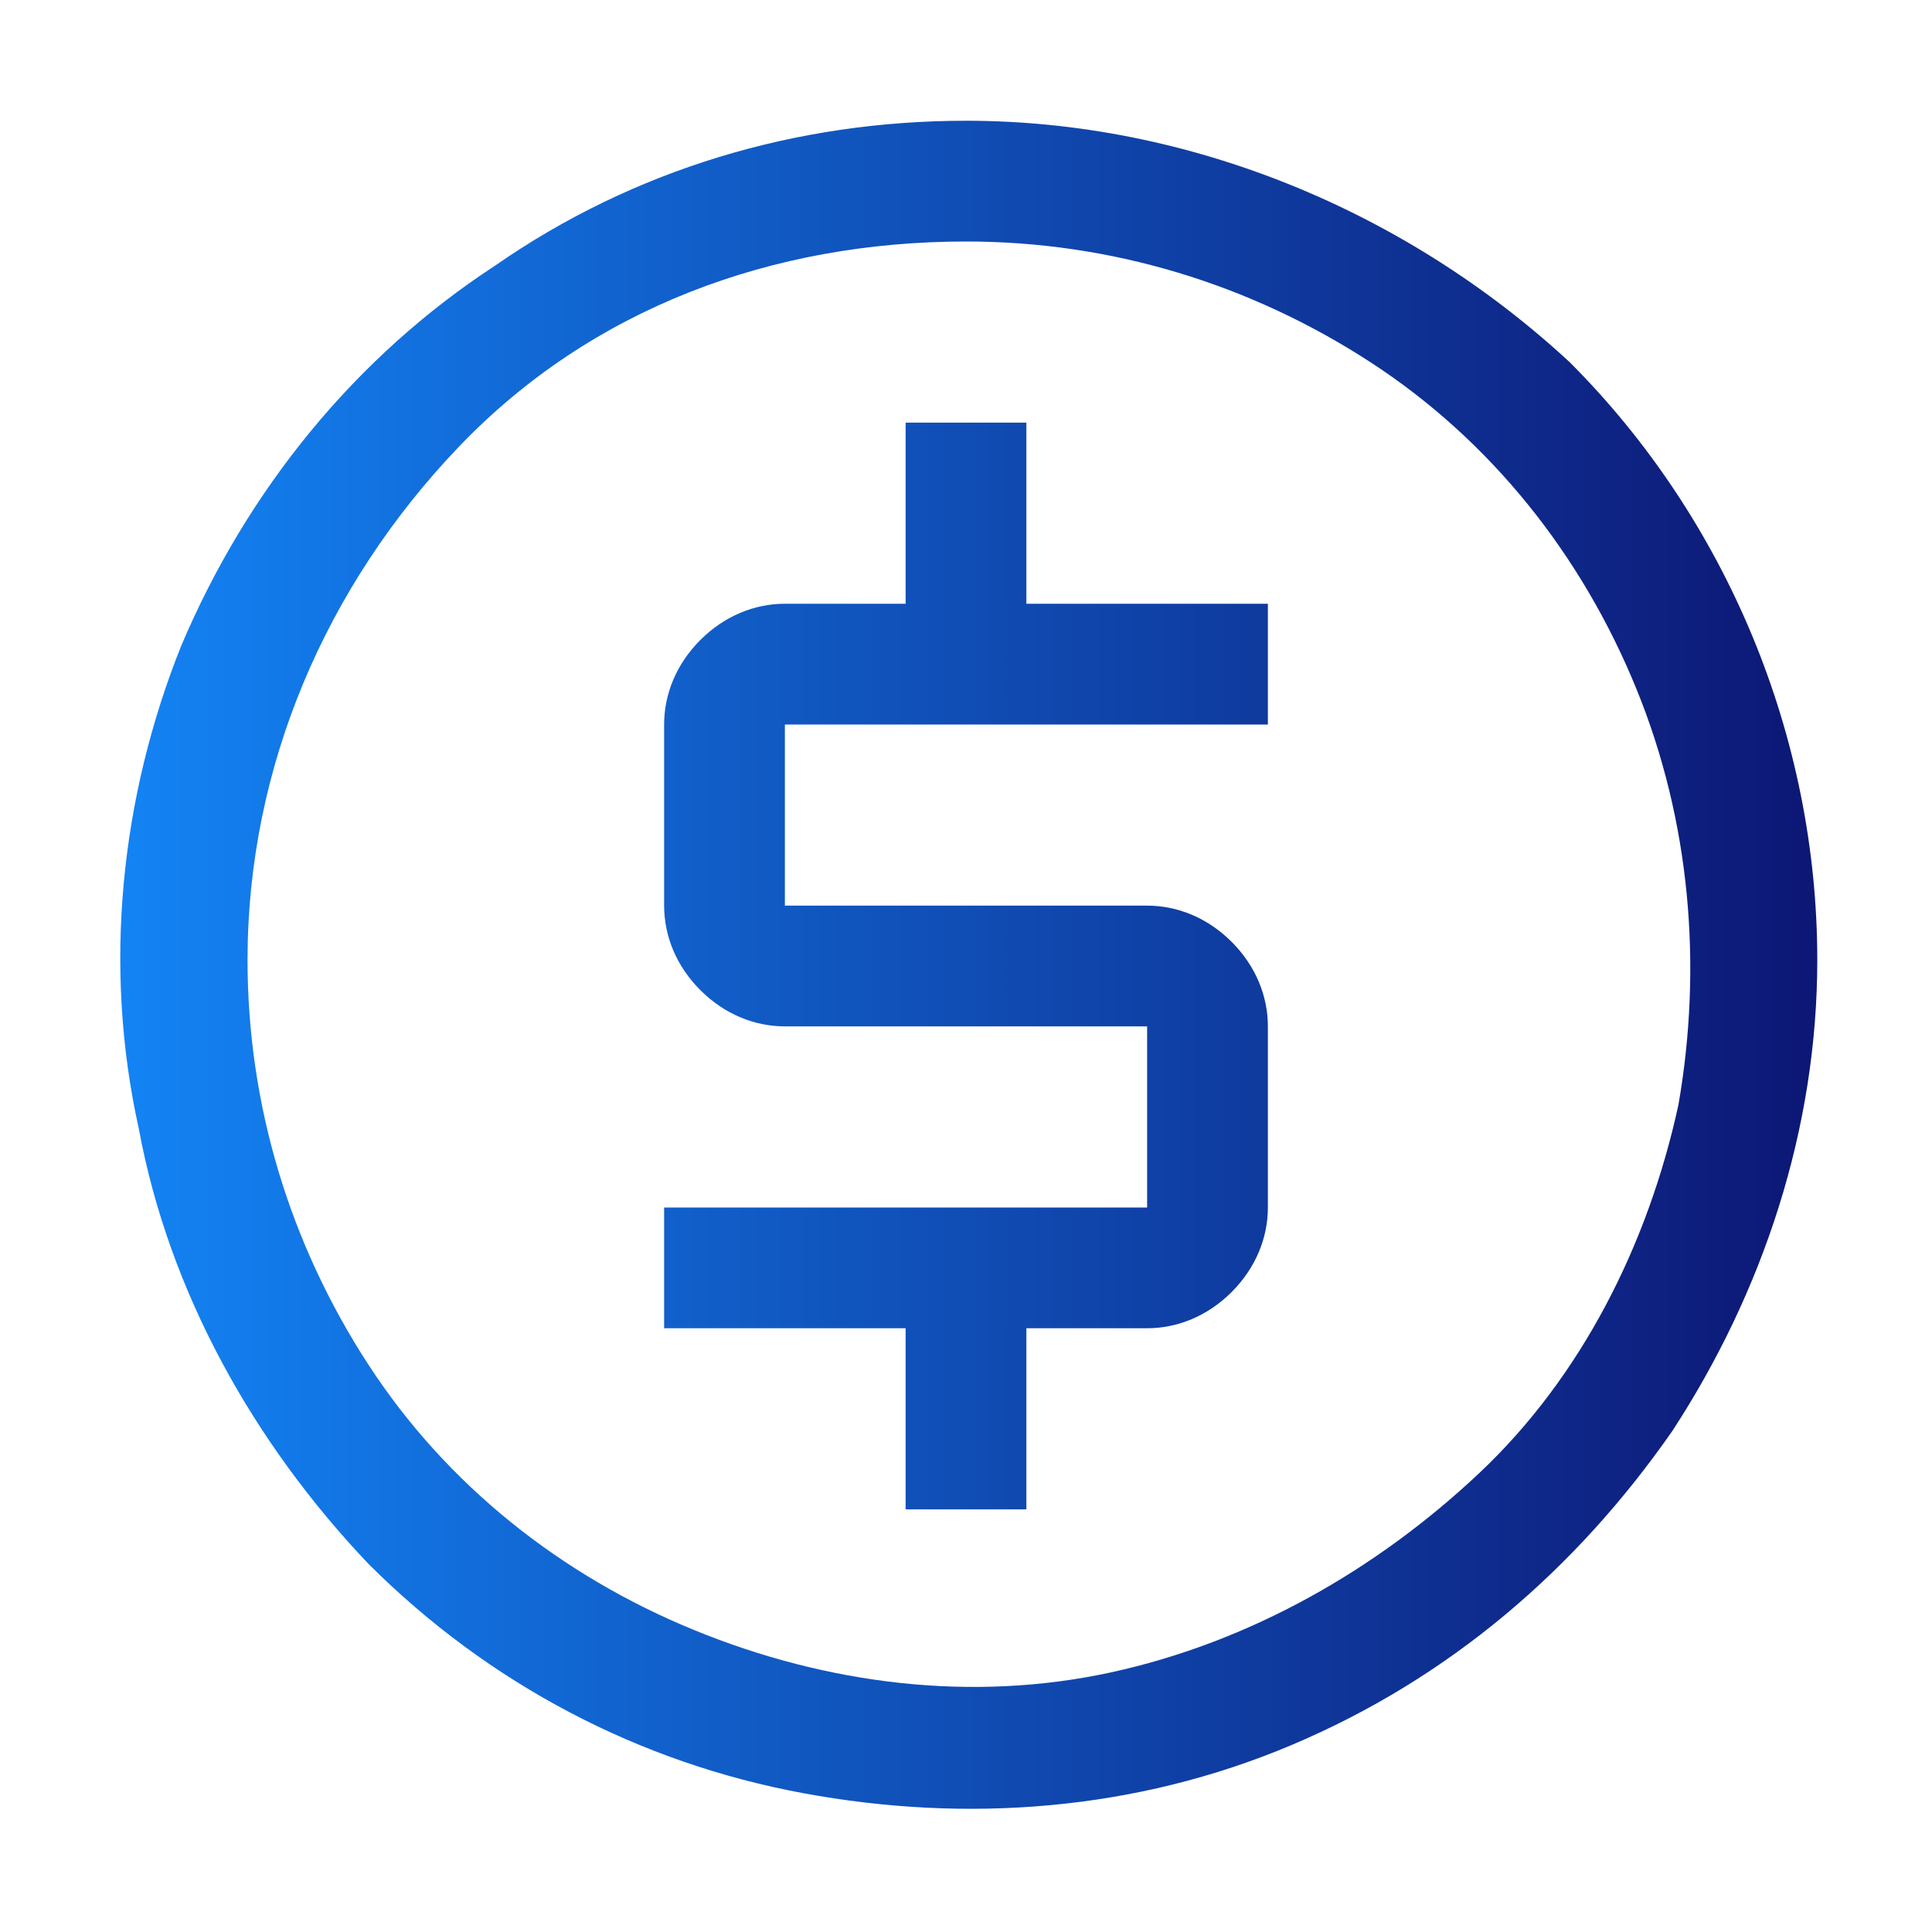 <?xml version="1.0" encoding="utf-8"?>
<!-- Generator: Adobe Illustrator 27.6.1, SVG Export Plug-In . SVG Version: 6.00 Build 0)  -->
<svg version="1.1" id="Layer_1" xmlns="http://www.w3.org/2000/svg" xmlns:xlink="http://www.w3.org/1999/xlink" x="0px" y="0px"
	 viewBox="0 0 32 32" style="enable-background:new 0 0 32 32;" xml:space="preserve">
<style type="text/css">
	.st0{fill:none;}
	.st1{fill:url(#SVGID_1_);}
	.st2{fill:url(#SVGID_00000005945953015128390700000000618889019321160358_);}
</style>
<rect class="st0" width="32" height="32"/>
<linearGradient id="SVGID_1_" gradientUnits="userSpaceOnUse" x1="30.02" y1="18" x2="2" y2="18" gradientTransform="matrix(1 0 0 -1 0 34)">
	<stop  offset="0" style="stop-color:#0D1775"/>
	<stop  offset="1" style="stop-color:#1383F4"/>
</linearGradient>
<path class="st1" d="M21,12v-2h-4V7h-2v3h-2c-0.5,0-1,0.2-1.4,0.6C11.2,11,11,11.5,11,12v3c0,0.5,0.2,1,0.6,1.4
	C12,16.8,12.5,17,13,17h6v3h-8v2h4v3h2v-3h2c0.5,0,1-0.2,1.4-0.6C20.8,21,21,20.5,21,20v-3c0-0.5-0.2-1-0.6-1.4
	C20,15.2,19.5,15,19,15h-6v-3H21z"/>
<linearGradient id="SVGID_00000065054592286864516290000011578244350854830495_" gradientUnits="userSpaceOnUse" x1="30" y1="18" x2="2" y2="18" gradientTransform="matrix(1 0 0 -1 0 34)">
	<stop  offset="0" style="stop-color:#0D1775"/>
	<stop  offset="1" style="stop-color:#1383F4"/>
</linearGradient>
<path style="fill:url(#SVGID_00000065054592286864516290000011578244350854830495_);" d="M16,4c2.4,0,4.7,0.7,6.7,2
	c2,1.3,3.5,3.2,4.4,5.4c0.9,2.2,1.1,4.6,0.7,6.9c-0.5,2.3-1.6,4.5-3.3,6.1s-3.8,2.8-6.1,3.3c-2.3,0.5-4.7,0.2-6.9-0.7
	c-2.2-0.9-4.1-2.4-5.4-4.4c-1.3-2-2-4.3-2-6.7c0-3.2,1.3-6.2,3.5-8.5S12.8,4,16,4z M16,2c-2.8,0-5.5,0.8-7.8,2.4
	c-2.3,1.5-4.1,3.7-5.2,6.3C2,13.2,1.7,16,2.3,18.7c0.5,2.7,1.9,5.2,3.8,7.2c2,2,4.5,3.3,7.2,3.8c2.7,0.5,5.5,0.3,8.1-0.8
	c2.6-1.1,4.7-2.9,6.3-5.2c1.5-2.3,2.4-5,2.4-7.8c0-3.7-1.5-7.3-4.1-9.9C23.3,3.5,19.7,2,16,2z"/>
</svg>

